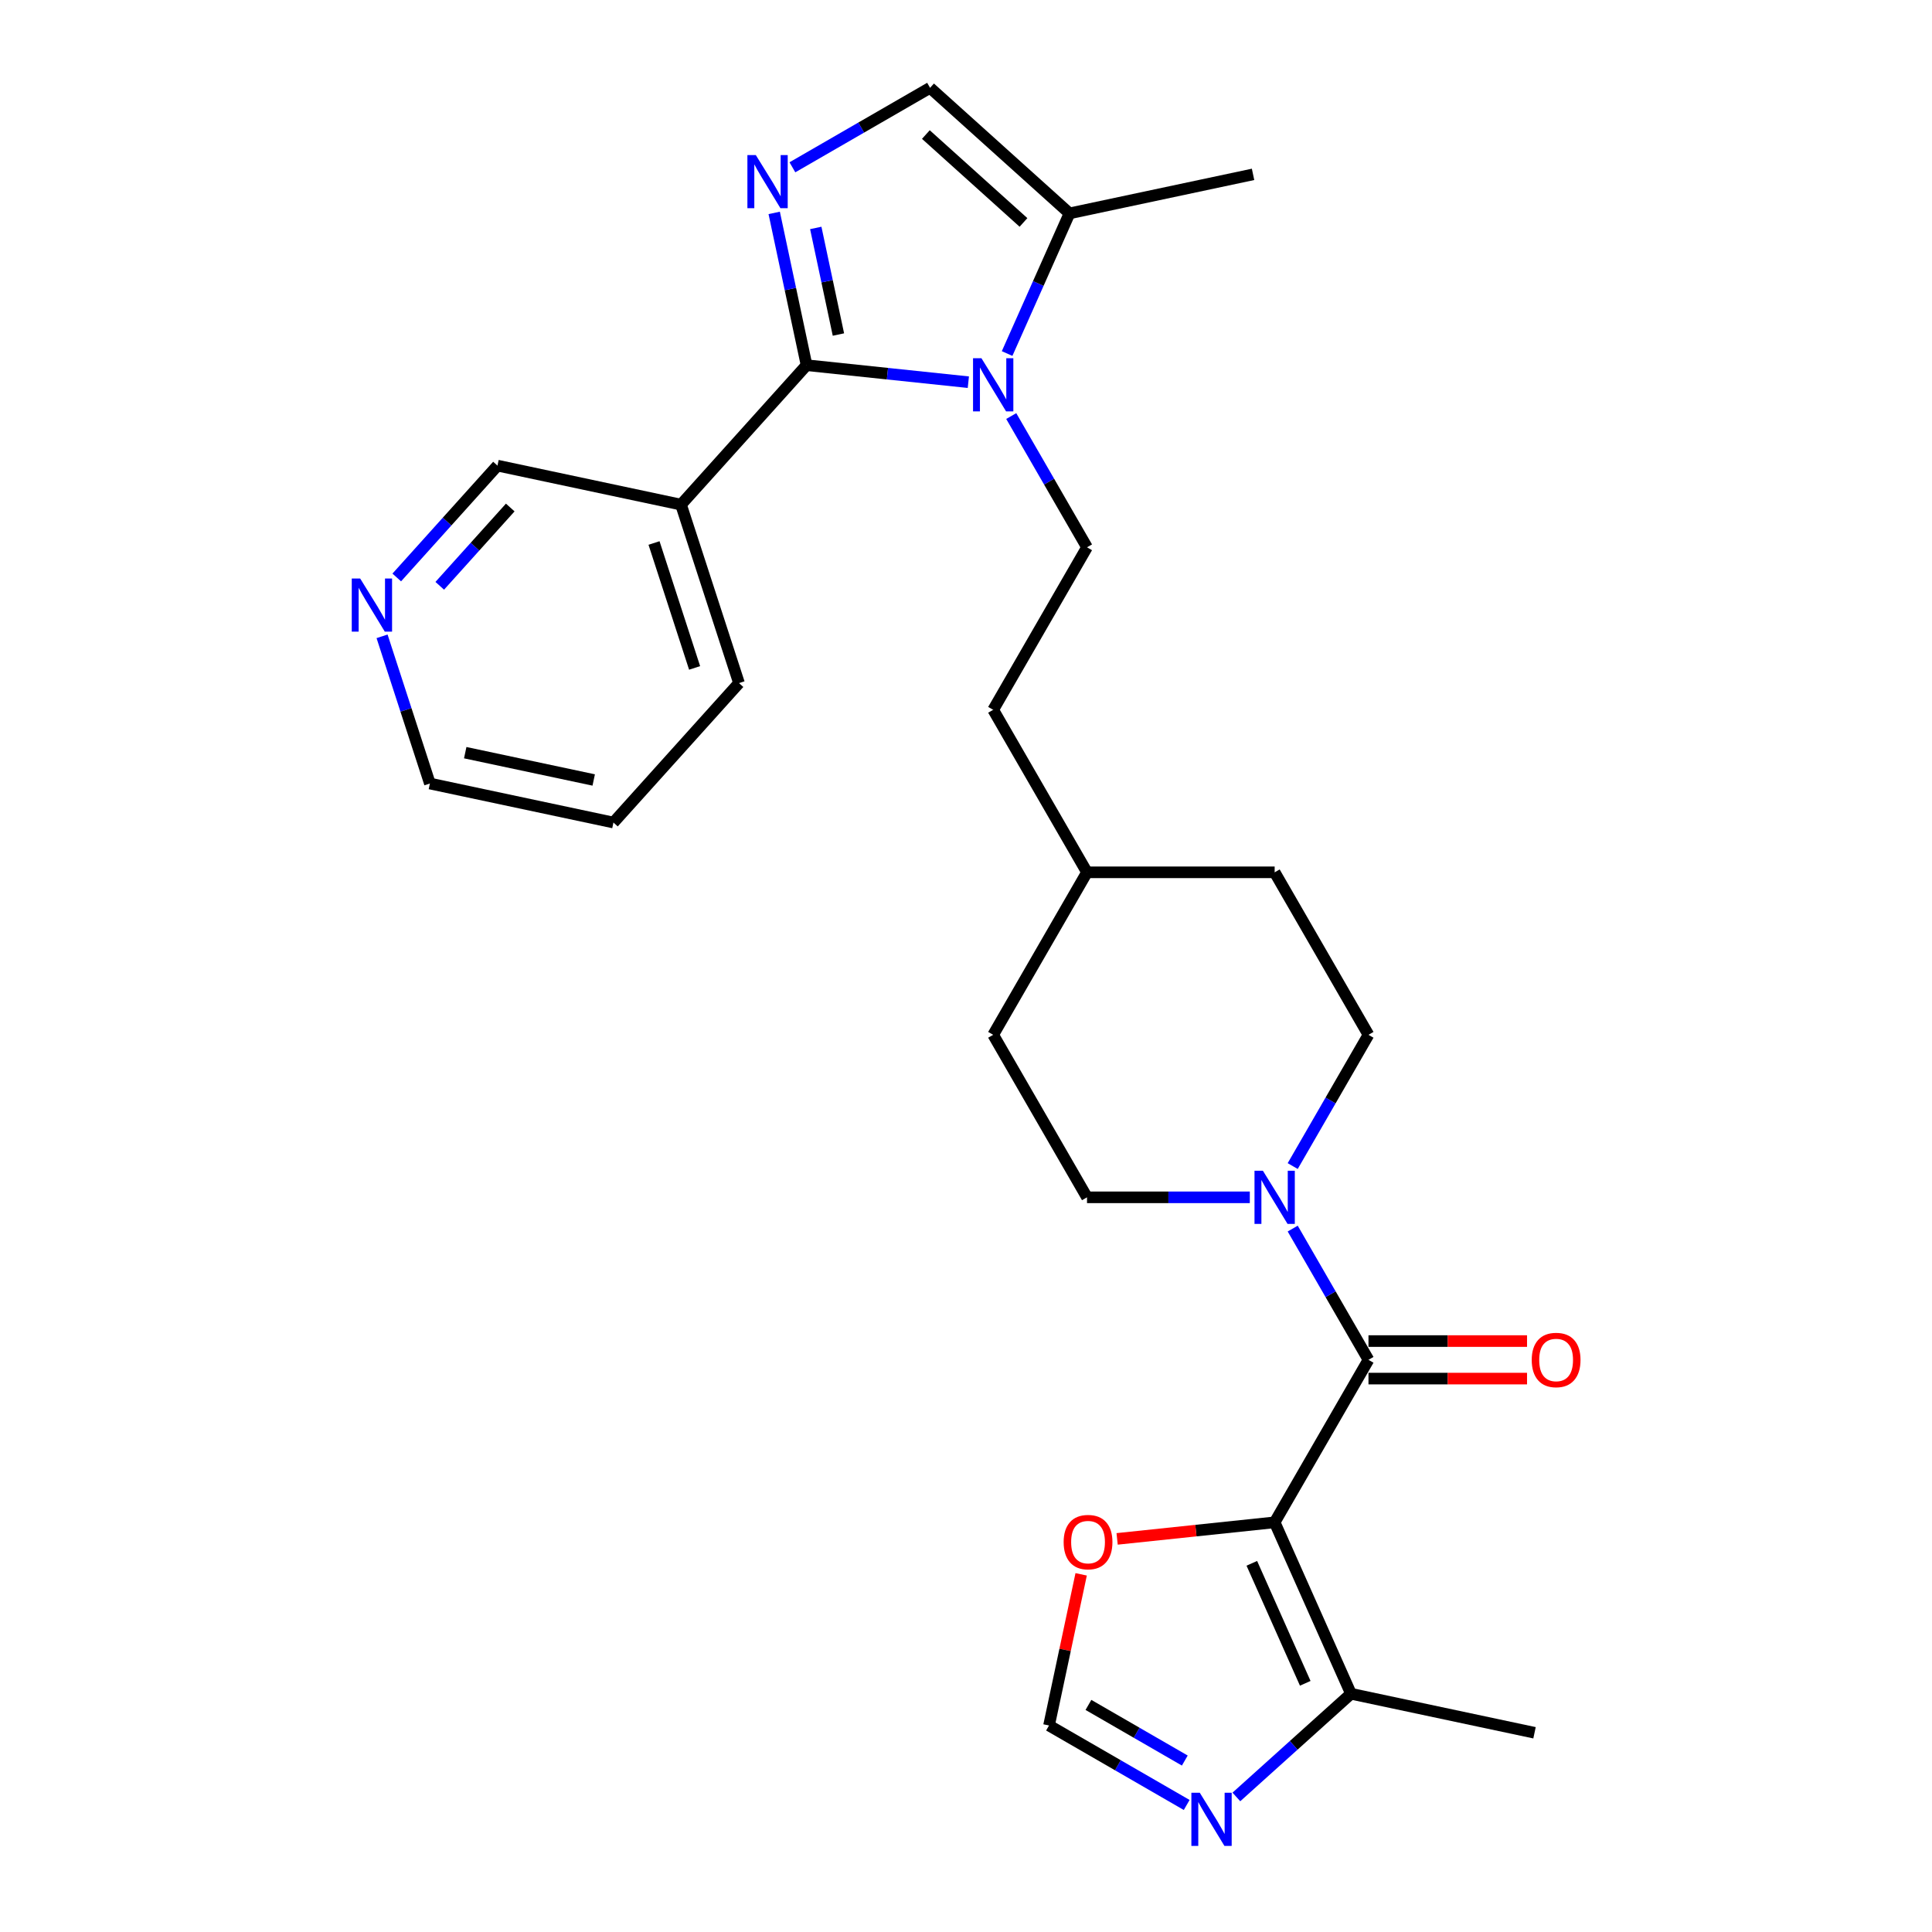 <?xml version='1.0' encoding='iso-8859-1'?>
<svg version='1.1' baseProfile='full'
              xmlns='http://www.w3.org/2000/svg'
                      xmlns:rdkit='http://www.rdkit.org/xml'
                      xmlns:xlink='http://www.w3.org/1999/xlink'
                  xml:space='preserve'
width='1000px' height='1000px' viewBox='0 0 1000 1000'>
<!-- END OF HEADER -->
<rect style='opacity:1.0;fill:#FFFFFF;stroke:none' width='1000' height='1000' x='0' y='0'> </rect>
<path class='bond-3' d='M 659.759,787.958 L 708.322,703.846' style='fill:none;fill-rule:evenodd;stroke:#000000;stroke-width:6px;stroke-linecap:butt;stroke-linejoin:miter;stroke-opacity:1' />
<path class='bond-5' d='M 659.759,787.958 L 699.264,876.686' style='fill:none;fill-rule:evenodd;stroke:#000000;stroke-width:6px;stroke-linecap:butt;stroke-linejoin:miter;stroke-opacity:1' />
<path class='bond-5' d='M 647.94,809.168 L 675.592,871.278' style='fill:none;fill-rule:evenodd;stroke:#000000;stroke-width:6px;stroke-linecap:butt;stroke-linejoin:miter;stroke-opacity:1' />
<path class='bond-10' d='M 659.759,787.958 L 618.99,792.243' style='fill:none;fill-rule:evenodd;stroke:#000000;stroke-width:6px;stroke-linecap:butt;stroke-linejoin:miter;stroke-opacity:1' />
<path class='bond-10' d='M 618.99,792.243 L 578.221,796.528' style='fill:none;fill-rule:evenodd;stroke:#FF0000;stroke-width:6px;stroke-linecap:butt;stroke-linejoin:miter;stroke-opacity:1' />
<path class='bond-0' d='M 417.48,189.019 L 459.346,193.419' style='fill:none;fill-rule:evenodd;stroke:#000000;stroke-width:6px;stroke-linecap:butt;stroke-linejoin:miter;stroke-opacity:1' />
<path class='bond-0' d='M 459.346,193.419 L 501.213,197.82' style='fill:none;fill-rule:evenodd;stroke:#0000FF;stroke-width:6px;stroke-linecap:butt;stroke-linejoin:miter;stroke-opacity:1' />
<path class='bond-2' d='M 417.48,189.019 L 409.103,149.608' style='fill:none;fill-rule:evenodd;stroke:#000000;stroke-width:6px;stroke-linecap:butt;stroke-linejoin:miter;stroke-opacity:1' />
<path class='bond-2' d='M 409.103,149.608 L 400.726,110.198' style='fill:none;fill-rule:evenodd;stroke:#0000FF;stroke-width:6px;stroke-linecap:butt;stroke-linejoin:miter;stroke-opacity:1' />
<path class='bond-2' d='M 433.967,173.157 L 428.103,145.57' style='fill:none;fill-rule:evenodd;stroke:#000000;stroke-width:6px;stroke-linecap:butt;stroke-linejoin:miter;stroke-opacity:1' />
<path class='bond-2' d='M 428.103,145.57 L 422.239,117.982' style='fill:none;fill-rule:evenodd;stroke:#0000FF;stroke-width:6px;stroke-linecap:butt;stroke-linejoin:miter;stroke-opacity:1' />
<path class='bond-9' d='M 417.48,189.019 L 352.491,261.197' style='fill:none;fill-rule:evenodd;stroke:#000000;stroke-width:6px;stroke-linecap:butt;stroke-linejoin:miter;stroke-opacity:1' />
<path class='bond-1' d='M 523.415,215.352 L 543.025,249.318' style='fill:none;fill-rule:evenodd;stroke:#0000FF;stroke-width:6px;stroke-linecap:butt;stroke-linejoin:miter;stroke-opacity:1' />
<path class='bond-1' d='M 543.025,249.318 L 562.635,283.284' style='fill:none;fill-rule:evenodd;stroke:#000000;stroke-width:6px;stroke-linecap:butt;stroke-linejoin:miter;stroke-opacity:1' />
<path class='bond-6' d='M 521.277,182.99 L 537.427,146.717' style='fill:none;fill-rule:evenodd;stroke:#0000FF;stroke-width:6px;stroke-linecap:butt;stroke-linejoin:miter;stroke-opacity:1' />
<path class='bond-6' d='M 537.427,146.717 L 553.577,110.444' style='fill:none;fill-rule:evenodd;stroke:#000000;stroke-width:6px;stroke-linecap:butt;stroke-linejoin:miter;stroke-opacity:1' />
<path class='bond-29' d='M 410.146,86.593 L 445.772,66.023' style='fill:none;fill-rule:evenodd;stroke:#0000FF;stroke-width:6px;stroke-linecap:butt;stroke-linejoin:miter;stroke-opacity:1' />
<path class='bond-29' d='M 445.772,66.023 L 481.399,45.455' style='fill:none;fill-rule:evenodd;stroke:#000000;stroke-width:6px;stroke-linecap:butt;stroke-linejoin:miter;stroke-opacity:1' />
<path class='bond-4' d='M 708.322,703.846 L 688.712,669.88' style='fill:none;fill-rule:evenodd;stroke:#000000;stroke-width:6px;stroke-linecap:butt;stroke-linejoin:miter;stroke-opacity:1' />
<path class='bond-4' d='M 688.712,669.88 L 669.102,635.915' style='fill:none;fill-rule:evenodd;stroke:#0000FF;stroke-width:6px;stroke-linecap:butt;stroke-linejoin:miter;stroke-opacity:1' />
<path class='bond-13' d='M 708.322,713.558 L 749.357,713.558' style='fill:none;fill-rule:evenodd;stroke:#000000;stroke-width:6px;stroke-linecap:butt;stroke-linejoin:miter;stroke-opacity:1' />
<path class='bond-13' d='M 749.357,713.558 L 790.392,713.558' style='fill:none;fill-rule:evenodd;stroke:#FF0000;stroke-width:6px;stroke-linecap:butt;stroke-linejoin:miter;stroke-opacity:1' />
<path class='bond-13' d='M 708.322,694.134 L 749.357,694.134' style='fill:none;fill-rule:evenodd;stroke:#000000;stroke-width:6px;stroke-linecap:butt;stroke-linejoin:miter;stroke-opacity:1' />
<path class='bond-13' d='M 749.357,694.134 L 790.392,694.134' style='fill:none;fill-rule:evenodd;stroke:#FF0000;stroke-width:6px;stroke-linecap:butt;stroke-linejoin:miter;stroke-opacity:1' />
<path class='bond-14' d='M 669.102,603.553 L 688.712,569.587' style='fill:none;fill-rule:evenodd;stroke:#0000FF;stroke-width:6px;stroke-linecap:butt;stroke-linejoin:miter;stroke-opacity:1' />
<path class='bond-14' d='M 688.712,569.587 L 708.322,535.621' style='fill:none;fill-rule:evenodd;stroke:#000000;stroke-width:6px;stroke-linecap:butt;stroke-linejoin:miter;stroke-opacity:1' />
<path class='bond-15' d='M 646.9,619.734 L 604.767,619.734' style='fill:none;fill-rule:evenodd;stroke:#0000FF;stroke-width:6px;stroke-linecap:butt;stroke-linejoin:miter;stroke-opacity:1' />
<path class='bond-15' d='M 604.767,619.734 L 562.635,619.734' style='fill:none;fill-rule:evenodd;stroke:#000000;stroke-width:6px;stroke-linecap:butt;stroke-linejoin:miter;stroke-opacity:1' />
<path class='bond-8' d='M 699.264,876.686 L 669.604,903.391' style='fill:none;fill-rule:evenodd;stroke:#000000;stroke-width:6px;stroke-linecap:butt;stroke-linejoin:miter;stroke-opacity:1' />
<path class='bond-8' d='M 669.604,903.391 L 639.945,930.097' style='fill:none;fill-rule:evenodd;stroke:#0000FF;stroke-width:6px;stroke-linecap:butt;stroke-linejoin:miter;stroke-opacity:1' />
<path class='bond-23' d='M 699.264,876.686 L 794.266,896.88' style='fill:none;fill-rule:evenodd;stroke:#000000;stroke-width:6px;stroke-linecap:butt;stroke-linejoin:miter;stroke-opacity:1' />
<path class='bond-7' d='M 553.577,110.444 L 481.399,45.455' style='fill:none;fill-rule:evenodd;stroke:#000000;stroke-width:6px;stroke-linecap:butt;stroke-linejoin:miter;stroke-opacity:1' />
<path class='bond-7' d='M 529.752,115.131 L 479.228,69.638' style='fill:none;fill-rule:evenodd;stroke:#000000;stroke-width:6px;stroke-linecap:butt;stroke-linejoin:miter;stroke-opacity:1' />
<path class='bond-24' d='M 553.577,110.444 L 648.579,90.25' style='fill:none;fill-rule:evenodd;stroke:#000000;stroke-width:6px;stroke-linecap:butt;stroke-linejoin:miter;stroke-opacity:1' />
<path class='bond-27' d='M 614.227,934.251 L 578.6,913.682' style='fill:none;fill-rule:evenodd;stroke:#0000FF;stroke-width:6px;stroke-linecap:butt;stroke-linejoin:miter;stroke-opacity:1' />
<path class='bond-27' d='M 578.6,913.682 L 542.973,893.113' style='fill:none;fill-rule:evenodd;stroke:#000000;stroke-width:6px;stroke-linecap:butt;stroke-linejoin:miter;stroke-opacity:1' />
<path class='bond-27' d='M 613.251,911.258 L 588.313,896.859' style='fill:none;fill-rule:evenodd;stroke:#0000FF;stroke-width:6px;stroke-linecap:butt;stroke-linejoin:miter;stroke-opacity:1' />
<path class='bond-27' d='M 588.313,896.859 L 563.374,882.461' style='fill:none;fill-rule:evenodd;stroke:#000000;stroke-width:6px;stroke-linecap:butt;stroke-linejoin:miter;stroke-opacity:1' />
<path class='bond-18' d='M 352.491,261.197 L 257.489,241.003' style='fill:none;fill-rule:evenodd;stroke:#000000;stroke-width:6px;stroke-linecap:butt;stroke-linejoin:miter;stroke-opacity:1' />
<path class='bond-22' d='M 352.491,261.197 L 382.504,353.568' style='fill:none;fill-rule:evenodd;stroke:#000000;stroke-width:6px;stroke-linecap:butt;stroke-linejoin:miter;stroke-opacity:1' />
<path class='bond-22' d='M 338.519,281.055 L 359.528,345.715' style='fill:none;fill-rule:evenodd;stroke:#000000;stroke-width:6px;stroke-linecap:butt;stroke-linejoin:miter;stroke-opacity:1' />
<path class='bond-11' d='M 559.604,814.874 L 551.289,853.994' style='fill:none;fill-rule:evenodd;stroke:#FF0000;stroke-width:6px;stroke-linecap:butt;stroke-linejoin:miter;stroke-opacity:1' />
<path class='bond-11' d='M 551.289,853.994 L 542.973,893.113' style='fill:none;fill-rule:evenodd;stroke:#000000;stroke-width:6px;stroke-linecap:butt;stroke-linejoin:miter;stroke-opacity:1' />
<path class='bond-12' d='M 562.635,283.284 L 514.072,367.396' style='fill:none;fill-rule:evenodd;stroke:#000000;stroke-width:6px;stroke-linecap:butt;stroke-linejoin:miter;stroke-opacity:1' />
<path class='bond-19' d='M 708.322,535.621 L 659.759,451.509' style='fill:none;fill-rule:evenodd;stroke:#000000;stroke-width:6px;stroke-linecap:butt;stroke-linejoin:miter;stroke-opacity:1' />
<path class='bond-20' d='M 562.635,619.734 L 514.072,535.621' style='fill:none;fill-rule:evenodd;stroke:#000000;stroke-width:6px;stroke-linecap:butt;stroke-linejoin:miter;stroke-opacity:1' />
<path class='bond-16' d='M 205.359,298.899 L 231.424,269.951' style='fill:none;fill-rule:evenodd;stroke:#0000FF;stroke-width:6px;stroke-linecap:butt;stroke-linejoin:miter;stroke-opacity:1' />
<path class='bond-16' d='M 231.424,269.951 L 257.489,241.003' style='fill:none;fill-rule:evenodd;stroke:#000000;stroke-width:6px;stroke-linecap:butt;stroke-linejoin:miter;stroke-opacity:1' />
<path class='bond-16' d='M 227.614,303.213 L 245.859,282.949' style='fill:none;fill-rule:evenodd;stroke:#0000FF;stroke-width:6px;stroke-linecap:butt;stroke-linejoin:miter;stroke-opacity:1' />
<path class='bond-16' d='M 245.859,282.949 L 264.105,262.686' style='fill:none;fill-rule:evenodd;stroke:#000000;stroke-width:6px;stroke-linecap:butt;stroke-linejoin:miter;stroke-opacity:1' />
<path class='bond-30' d='M 197.757,329.362 L 210.135,367.457' style='fill:none;fill-rule:evenodd;stroke:#0000FF;stroke-width:6px;stroke-linecap:butt;stroke-linejoin:miter;stroke-opacity:1' />
<path class='bond-30' d='M 210.135,367.457 L 222.513,405.552' style='fill:none;fill-rule:evenodd;stroke:#000000;stroke-width:6px;stroke-linecap:butt;stroke-linejoin:miter;stroke-opacity:1' />
<path class='bond-17' d='M 514.072,367.396 L 562.635,451.509' style='fill:none;fill-rule:evenodd;stroke:#000000;stroke-width:6px;stroke-linecap:butt;stroke-linejoin:miter;stroke-opacity:1' />
<path class='bond-28' d='M 659.759,451.509 L 562.635,451.509' style='fill:none;fill-rule:evenodd;stroke:#000000;stroke-width:6px;stroke-linecap:butt;stroke-linejoin:miter;stroke-opacity:1' />
<path class='bond-21' d='M 514.072,535.621 L 562.635,451.509' style='fill:none;fill-rule:evenodd;stroke:#000000;stroke-width:6px;stroke-linecap:butt;stroke-linejoin:miter;stroke-opacity:1' />
<path class='bond-26' d='M 382.504,353.568 L 317.515,425.746' style='fill:none;fill-rule:evenodd;stroke:#000000;stroke-width:6px;stroke-linecap:butt;stroke-linejoin:miter;stroke-opacity:1' />
<path class='bond-25' d='M 222.513,405.552 L 317.515,425.746' style='fill:none;fill-rule:evenodd;stroke:#000000;stroke-width:6px;stroke-linecap:butt;stroke-linejoin:miter;stroke-opacity:1' />
<path class='bond-25' d='M 240.802,389.581 L 307.303,403.716' style='fill:none;fill-rule:evenodd;stroke:#000000;stroke-width:6px;stroke-linecap:butt;stroke-linejoin:miter;stroke-opacity:1' />
<path  class='atom-2' d='M 507.992 185.419
L 517.006 199.987
Q 517.899 201.425, 519.337 204.028
Q 520.774 206.631, 520.852 206.786
L 520.852 185.419
L 524.504 185.419
L 524.504 212.924
L 520.735 212.924
L 511.062 196.996
Q 509.935 195.131, 508.731 192.994
Q 507.565 190.858, 507.215 190.197
L 507.215 212.924
L 503.641 212.924
L 503.641 185.419
L 507.992 185.419
' fill='#0000FF'/>
<path  class='atom-3' d='M 391.206 80.264
L 400.22 94.833
Q 401.113 96.27, 402.551 98.873
Q 403.988 101.476, 404.066 101.631
L 404.066 80.264
L 407.718 80.264
L 407.718 107.77
L 403.949 107.77
L 394.276 91.841
Q 393.149 89.977, 391.945 87.84
Q 390.779 85.703, 390.429 85.043
L 390.429 107.77
L 386.855 107.77
L 386.855 80.264
L 391.206 80.264
' fill='#0000FF'/>
<path  class='atom-5' d='M 653.679 605.981
L 662.693 620.549
Q 663.586 621.987, 665.024 624.59
Q 666.461 627.193, 666.539 627.348
L 666.539 605.981
L 670.191 605.981
L 670.191 633.486
L 666.422 633.486
L 656.749 617.558
Q 655.622 615.693, 654.418 613.556
Q 653.252 611.42, 652.902 610.759
L 652.902 633.486
L 649.328 633.486
L 649.328 605.981
L 653.679 605.981
' fill='#0000FF'/>
<path  class='atom-9' d='M 621.006 927.922
L 630.019 942.491
Q 630.913 943.929, 632.35 946.532
Q 633.788 949.134, 633.865 949.29
L 633.865 927.922
L 637.517 927.922
L 637.517 955.428
L 633.749 955.428
L 624.075 939.5
Q 622.948 937.635, 621.744 935.498
Q 620.579 933.361, 620.229 932.701
L 620.229 955.428
L 616.655 955.428
L 616.655 927.922
L 621.006 927.922
' fill='#0000FF'/>
<path  class='atom-11' d='M 550.541 798.188
Q 550.541 791.584, 553.804 787.893
Q 557.067 784.202, 563.167 784.202
Q 569.266 784.202, 572.53 787.893
Q 575.793 791.584, 575.793 798.188
Q 575.793 804.871, 572.491 808.678
Q 569.189 812.446, 563.167 812.446
Q 557.106 812.446, 553.804 808.678
Q 550.541 804.909, 550.541 798.188
M 563.167 809.338
Q 567.363 809.338, 569.616 806.541
Q 571.908 803.705, 571.908 798.188
Q 571.908 792.788, 569.616 790.069
Q 567.363 787.31, 563.167 787.31
Q 558.971 787.31, 556.679 790.03
Q 554.426 792.749, 554.426 798.188
Q 554.426 803.744, 556.679 806.541
Q 558.971 809.338, 563.167 809.338
' fill='#FF0000'/>
<path  class='atom-14' d='M 792.82 703.924
Q 792.82 697.319, 796.084 693.628
Q 799.347 689.938, 805.446 689.938
Q 811.546 689.938, 814.809 693.628
Q 818.073 697.319, 818.073 703.924
Q 818.073 710.606, 814.77 714.413
Q 811.468 718.182, 805.446 718.182
Q 799.386 718.182, 796.084 714.413
Q 792.82 710.645, 792.82 703.924
M 805.446 715.074
Q 809.642 715.074, 811.896 712.276
Q 814.188 709.44, 814.188 703.924
Q 814.188 698.524, 811.896 695.804
Q 809.642 693.046, 805.446 693.046
Q 801.251 693.046, 798.959 695.765
Q 796.705 698.485, 796.705 703.924
Q 796.705 709.479, 798.959 712.276
Q 801.251 715.074, 805.446 715.074
' fill='#FF0000'/>
<path  class='atom-17' d='M 186.419 299.428
L 195.433 313.997
Q 196.326 315.434, 197.764 318.037
Q 199.201 320.64, 199.279 320.796
L 199.279 299.428
L 202.931 299.428
L 202.931 326.934
L 199.162 326.934
L 189.489 311.006
Q 188.362 309.141, 187.158 307.004
Q 185.992 304.867, 185.642 304.207
L 185.642 326.934
L 182.068 326.934
L 182.068 299.428
L 186.419 299.428
' fill='#0000FF'/>
</svg>
